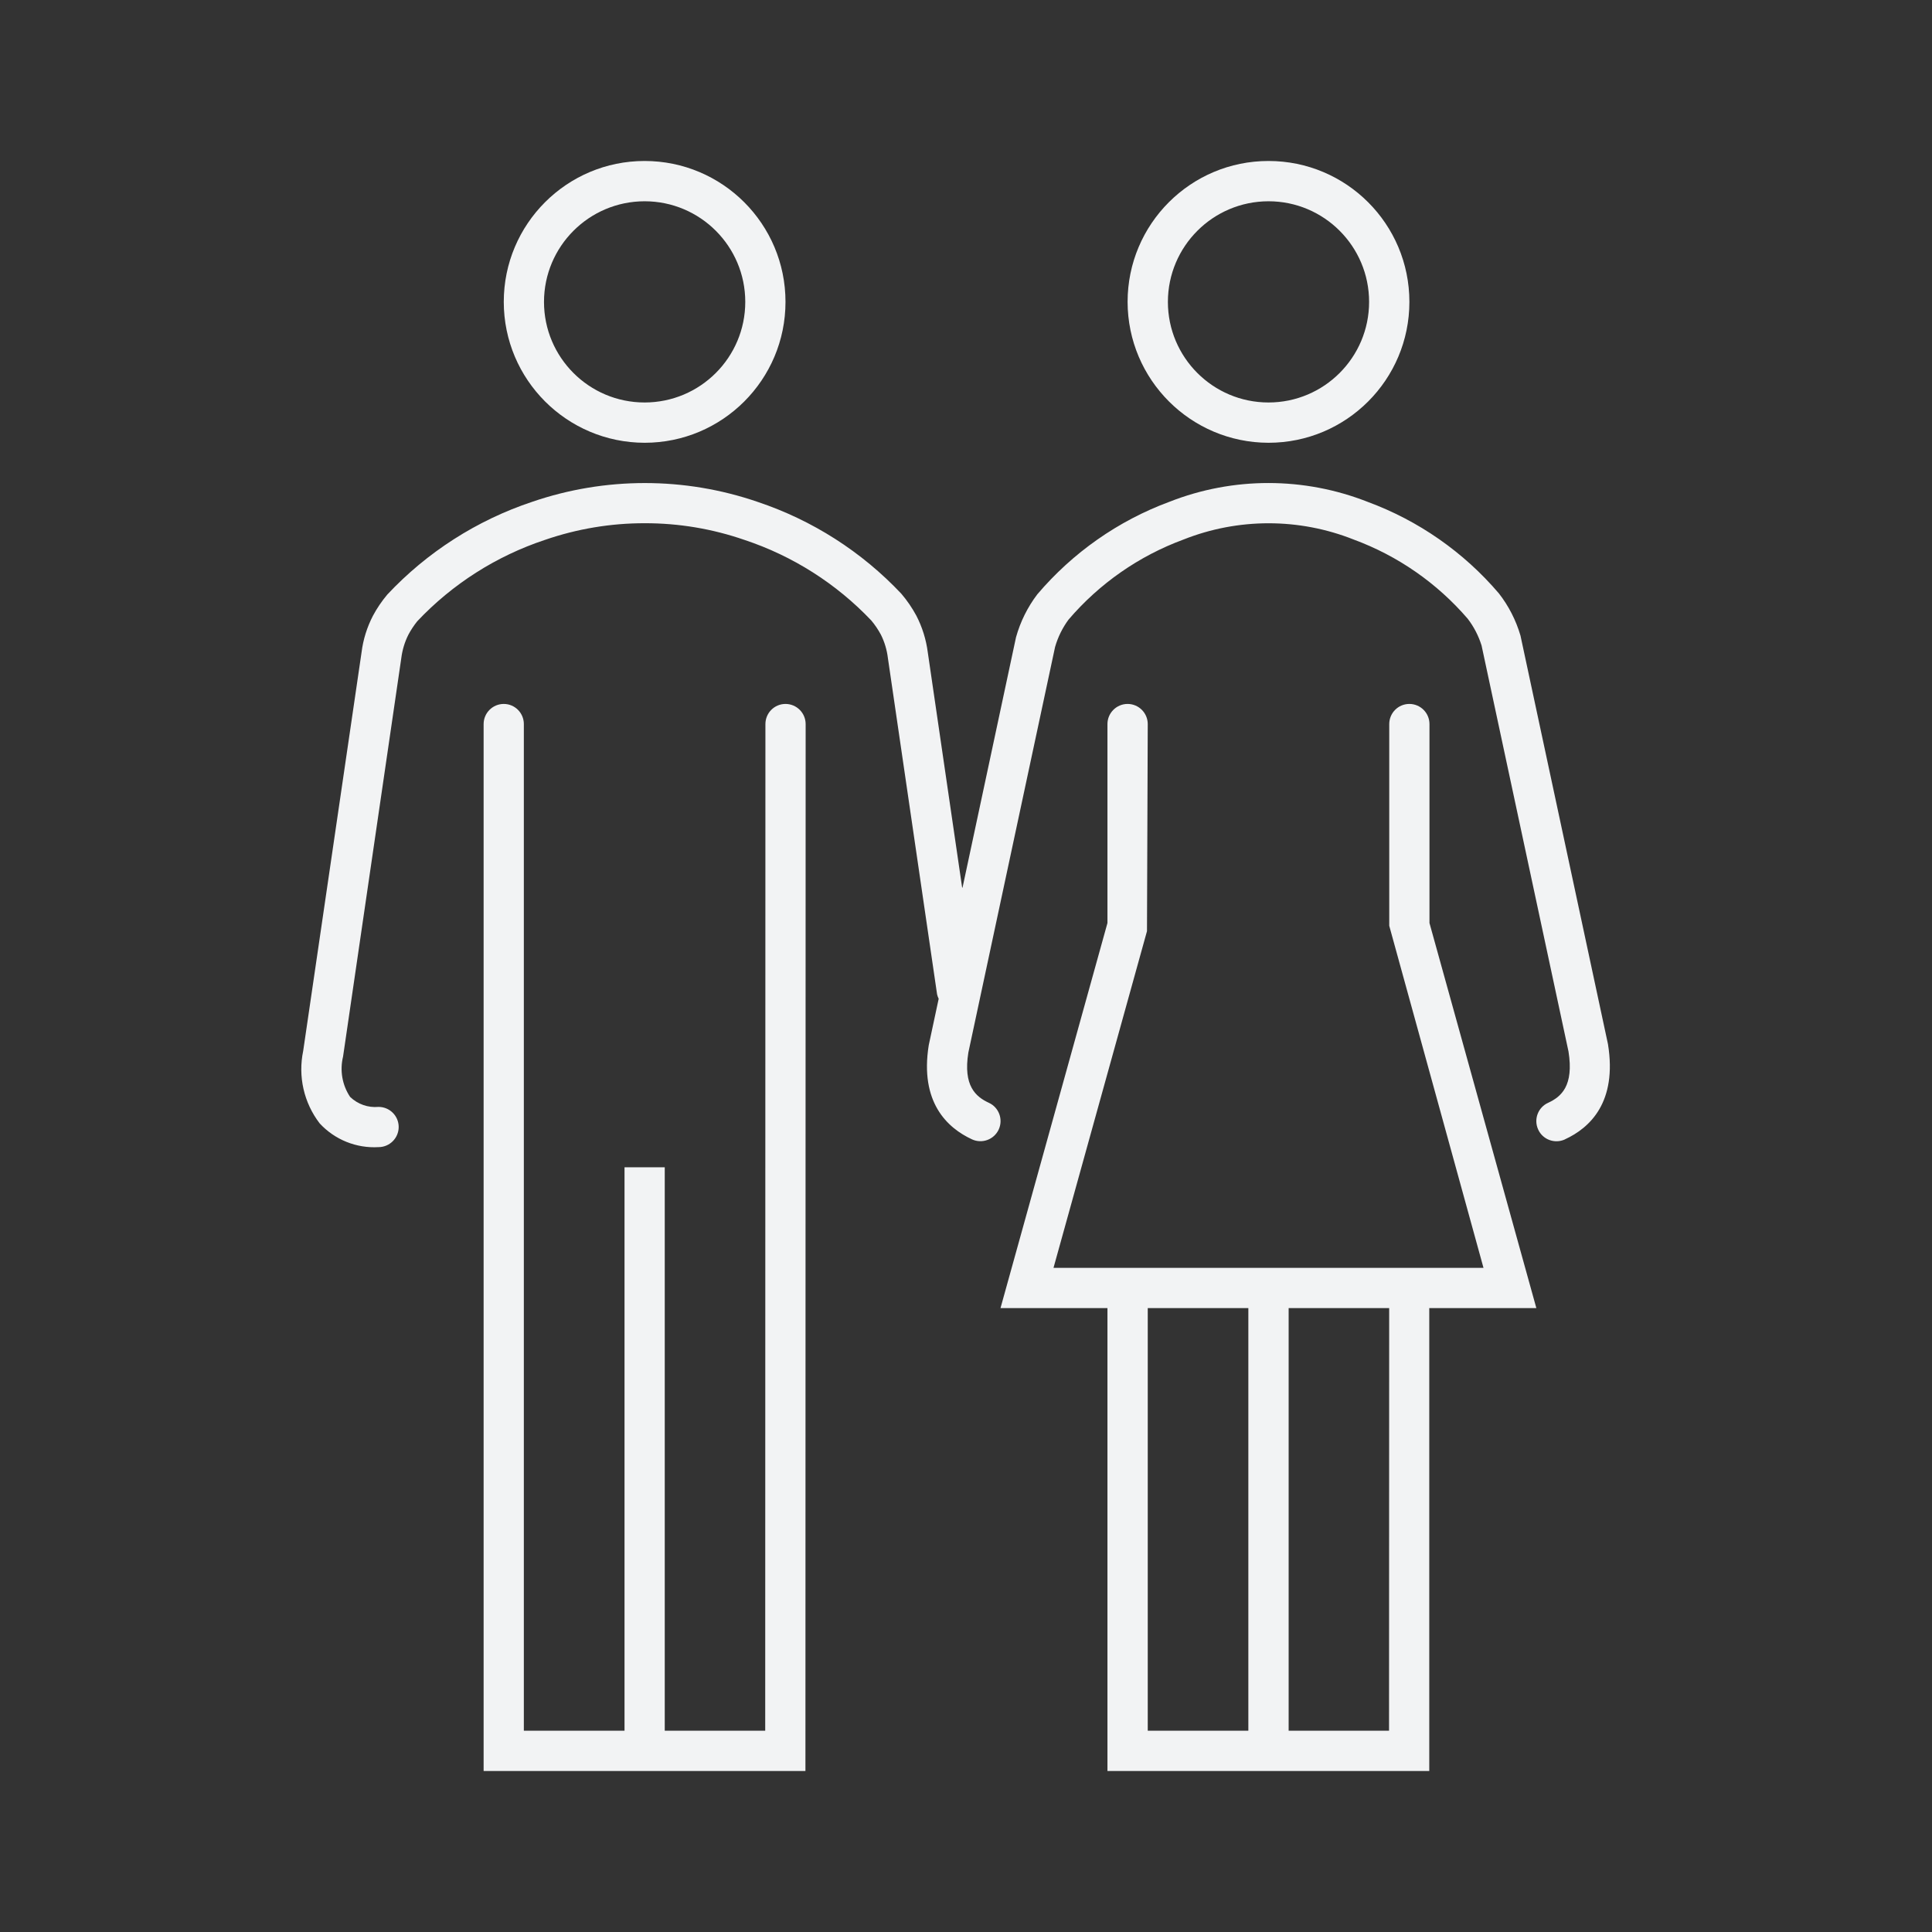 <svg width="28" height="28" xmlns="http://www.w3.org/2000/svg" xmlns:xlink="http://www.w3.org/1999/xlink" xml:space="preserve" overflow="hidden"><rect width="100%" height="100%" fill="#333333" stroke="none"/><g transform="translate(-202 -117)"><path d="M213.384 127.202C213.223 127.202 213.093 127.333 213.093 127.494L213.09 142.083 211.634 142.083 211.634 133.917 211.051 133.917 211.051 142.083 209.592 142.083 209.592 127.494C209.592 127.333 209.462 127.202 209.301 127.202 209.14 127.202 209.009 127.333 209.009 127.494L209.009 142.667 213.673 142.667 213.676 127.494C213.676 127.333 213.545 127.202 213.384 127.202Z" fill="#F2F3F4"/><path d="M211.342 123.417C212.47 123.417 213.384 122.503 213.384 121.375 213.384 120.247 212.47 119.333 211.342 119.333 210.215 119.333 209.301 120.247 209.301 121.375 209.302 122.502 210.215 123.415 211.342 123.417ZM211.342 119.917C212.148 119.917 212.801 120.57 212.801 121.375 212.801 122.18 212.148 122.833 211.342 122.833 210.537 122.833 209.884 122.18 209.884 121.375 209.885 120.57 210.537 119.918 211.342 119.917Z" fill="#F2F3F4"/><path d="M220.384 123.417C221.512 123.417 222.426 122.503 222.426 121.375 222.426 120.247 221.512 119.333 220.384 119.333 219.256 119.333 218.342 120.247 218.342 121.375 218.344 122.502 219.257 123.415 220.384 123.417ZM220.384 119.917C221.189 119.917 221.842 120.57 221.842 121.375 221.842 122.18 221.189 122.833 220.384 122.833 219.579 122.833 218.926 122.18 218.926 121.375 218.927 120.57 219.579 119.918 220.384 119.917Z" fill="#F2F3F4"/><path d="M225.304 132.133 224.036 126.212C223.971 125.99 223.865 125.782 223.723 125.6 223.213 125.002 222.559 124.546 221.823 124.274 220.899 123.91 219.872 123.909 218.949 124.272 218.205 124.547 217.546 125.01 217.033 125.614 216.892 125.8 216.788 126.01 216.725 126.235L215.95 129.863C215.949 129.864 215.947 129.865 215.946 129.864 215.945 129.864 215.944 129.863 215.944 129.863L215.446 126.453C215.422 126.268 215.366 126.088 215.28 125.922 215.219 125.809 215.146 125.702 215.062 125.604 214.488 124.995 213.772 124.538 212.978 124.273 211.92 123.91 210.77 123.91 209.712 124.273 208.911 124.54 208.189 125.002 207.612 125.618 207.533 125.713 207.463 125.815 207.405 125.924 207.319 126.09 207.263 126.269 207.24 126.454L206.394 132.231C206.317 132.6 206.404 132.983 206.633 133.281 206.852 133.518 207.165 133.644 207.486 133.625 207.647 133.625 207.778 133.494 207.778 133.333 207.778 133.172 207.647 133.042 207.486 133.042 207.334 133.056 207.184 133.003 207.074 132.897 206.959 132.725 206.923 132.513 206.972 132.312L207.816 126.537C207.831 126.419 207.865 126.305 207.919 126.198 207.955 126.13 207.999 126.064 208.047 126.004 208.557 125.463 209.194 125.058 209.899 124.824 210.364 124.664 210.853 124.582 211.345 124.583 211.837 124.582 212.325 124.664 212.79 124.825 213.489 125.057 214.12 125.458 214.627 125.992 214.681 126.056 214.728 126.126 214.767 126.199 214.82 126.305 214.854 126.42 214.868 126.537L215.581 131.411C215.586 131.433 215.594 131.455 215.604 131.475L215.46 132.148C215.328 132.975 215.728 133.346 216.086 133.512 216.233 133.58 216.406 133.516 216.474 133.37 216.541 133.224 216.478 133.05 216.332 132.983 216.141 132.895 215.957 132.737 216.034 132.255L217.291 126.376C217.332 126.234 217.398 126.099 217.486 125.98 217.933 125.457 218.507 125.057 219.153 124.819 219.945 124.505 220.828 124.505 221.62 124.82 222.259 125.056 222.827 125.451 223.271 125.967 223.361 126.084 223.428 126.215 223.472 126.355L224.732 132.24C224.811 132.737 224.627 132.895 224.436 132.983 224.29 133.049 224.225 133.222 224.292 133.369 224.358 133.516 224.531 133.58 224.678 133.514 224.679 133.513 224.68 133.513 224.681 133.512 225.042 133.346 225.44 132.974 225.304 132.133Z" fill="#F2F3F4"/><path d="M222.717 130.377 222.717 127.494C222.717 127.333 222.587 127.202 222.425 127.202 222.264 127.202 222.134 127.333 222.134 127.494L222.134 130.417 223.5 135.375 217.268 135.375 218.623 130.495 218.634 127.494C218.634 127.333 218.503 127.202 218.342 127.202 218.181 127.202 218.05 127.333 218.05 127.494L218.05 130.377 216.5 135.958 218.05 135.958 218.05 142.667 222.714 142.667 222.714 135.958 224.266 135.958ZM218.634 135.958 220.092 135.958 220.092 142.083 218.634 142.083ZM222.131 142.083 220.676 142.083 220.676 135.958 222.133 135.958Z" fill="#F2F3F4"/></g></svg>